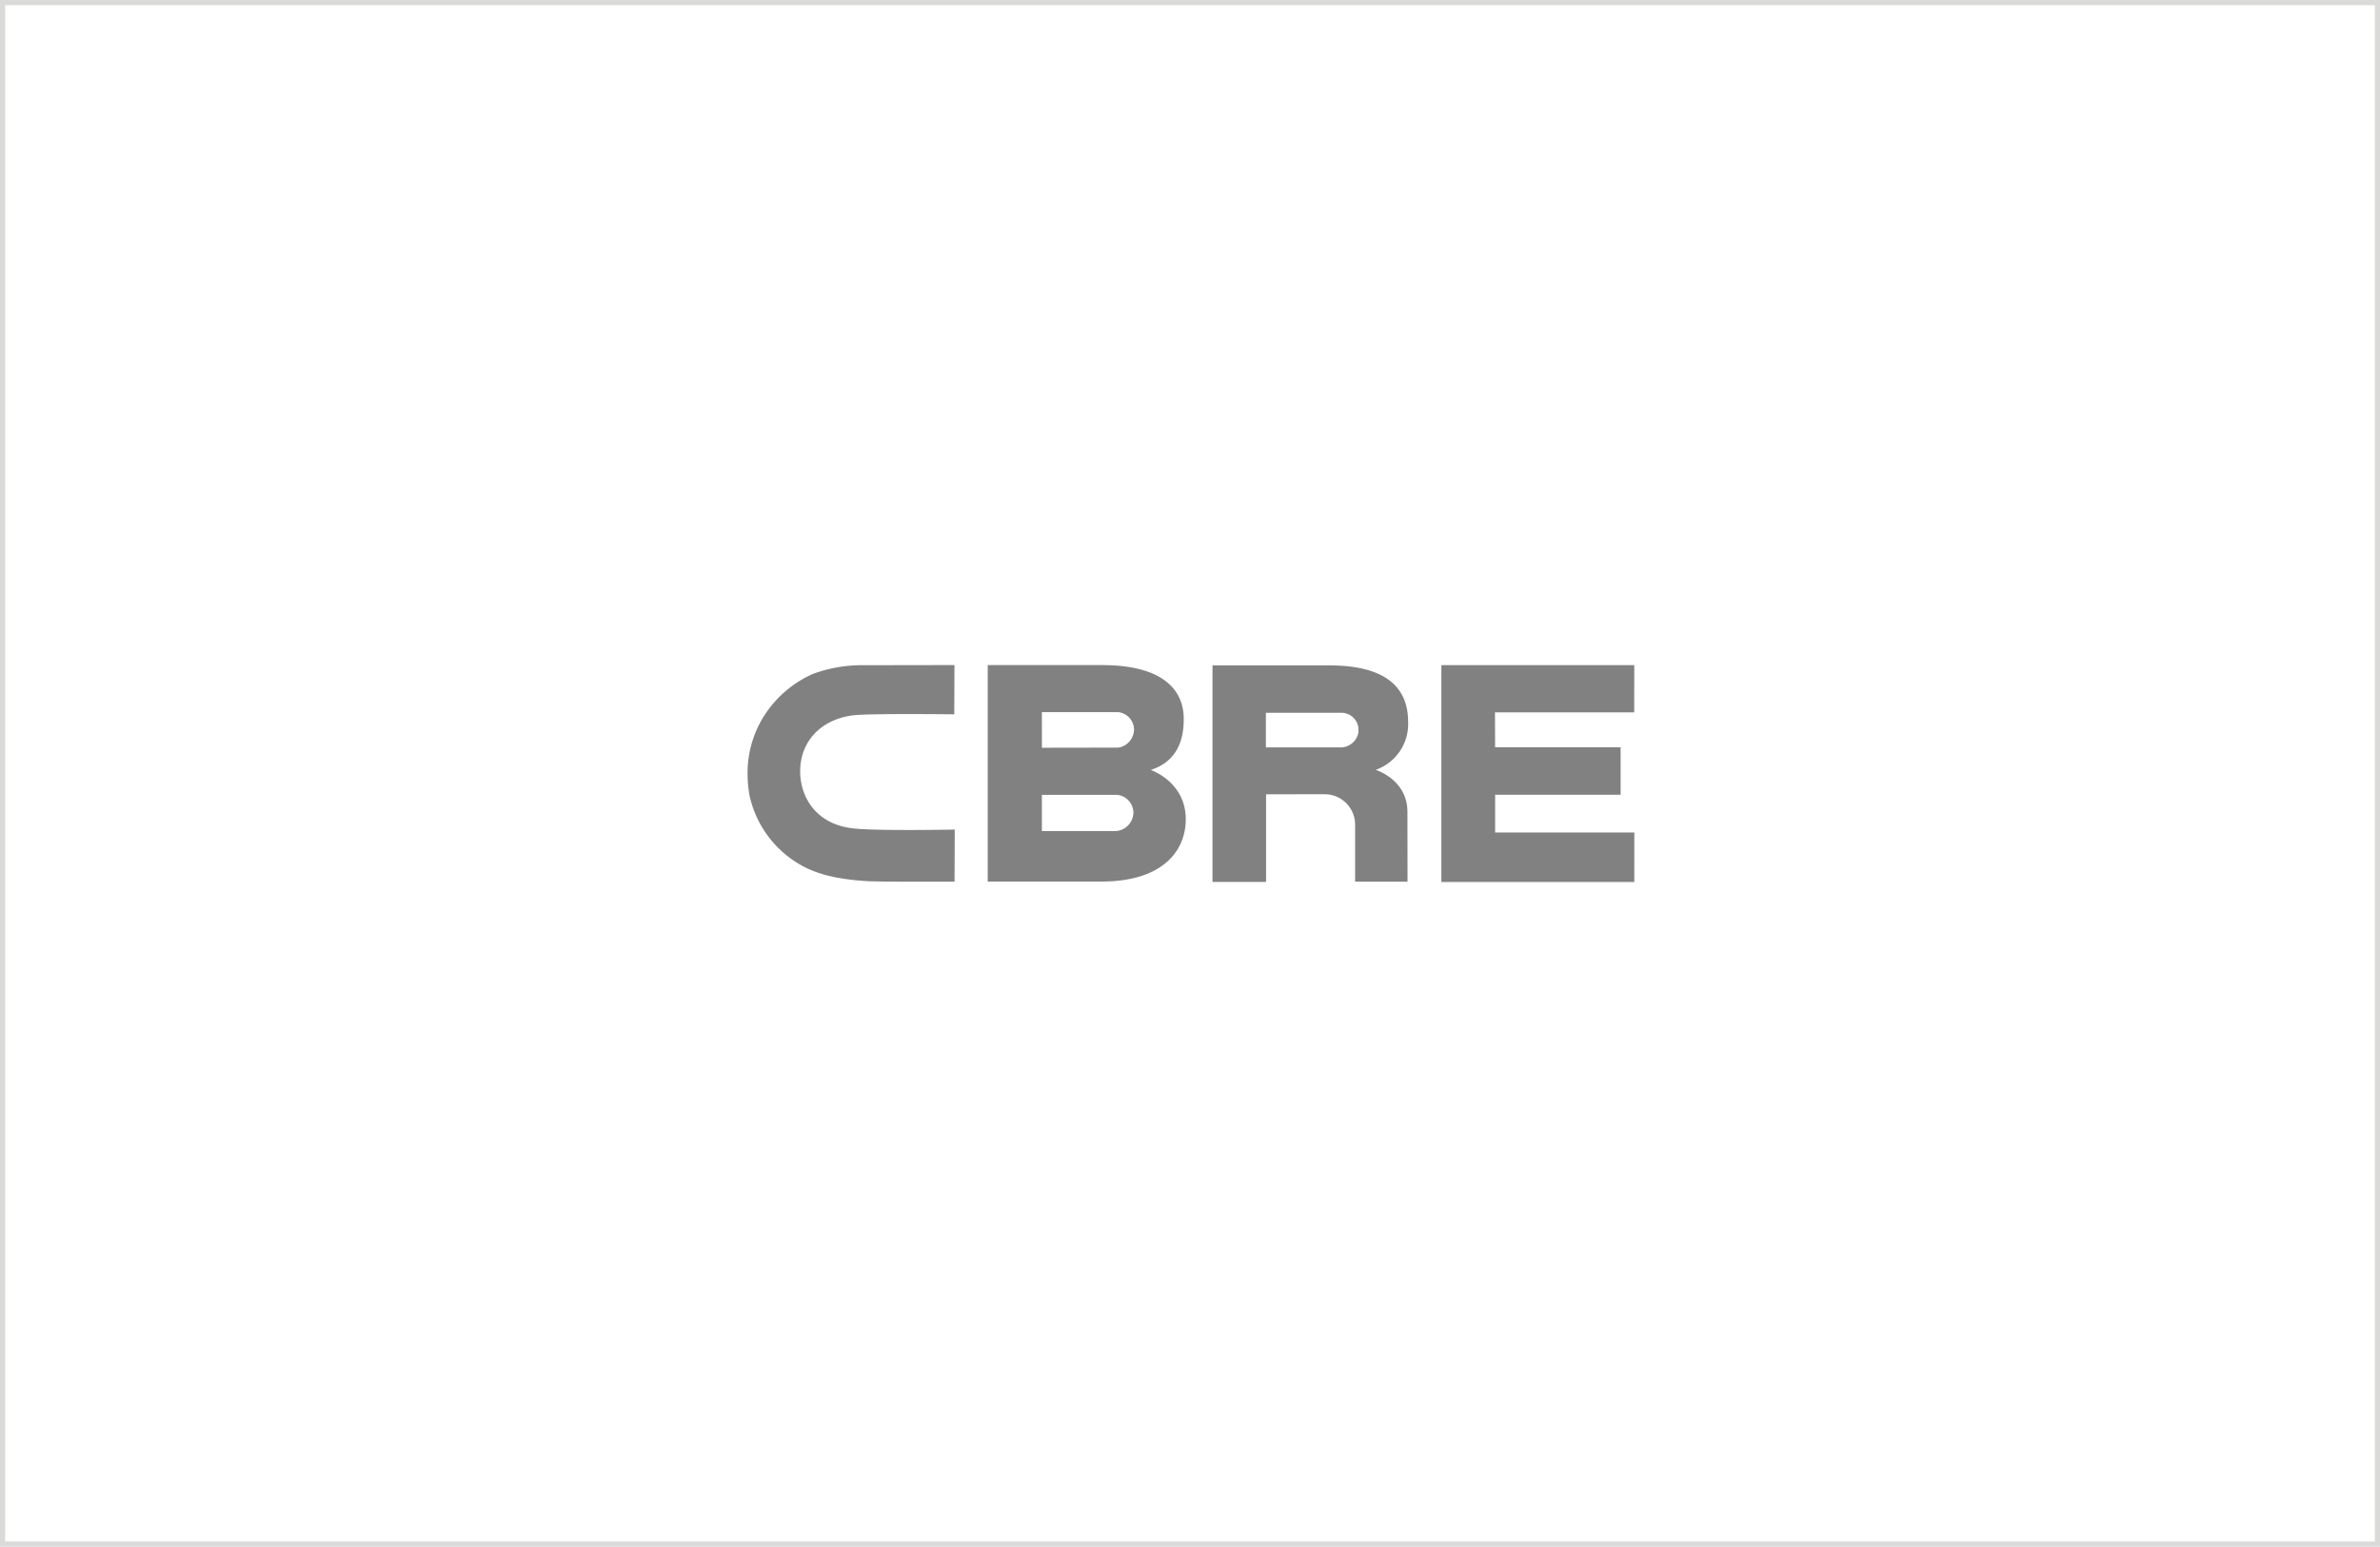 <svg xmlns="http://www.w3.org/2000/svg" xmlns:xlink="http://www.w3.org/1999/xlink" width="461.632" height="300" viewBox="0 0 461.632 300">
  <defs>
    <clipPath id="clip-path">
      <path id="Path_9207" data-name="Path 9207" d="M0-37.926H172V-80H0Z" transform="translate(0 80)" fill="#818181"/>
    </clipPath>
  </defs>
  <g id="Group_17749" data-name="Group 17749" transform="translate(-728 -5758)">
    <g id="Group_17337" data-name="Group 17337" transform="translate(728 5758)">
      <g id="Path_4531" data-name="Path 4531" transform="translate(0 77.388)" fill="none">
        <path d="M0,222.612H461.632v-300H0Z" stroke="none"/>
        <path d="M 460.632 221.612 L 460.632 -76.388 L 1 -76.388 L 1 221.612 L 460.632 221.612 M 461.632 222.612 L 1.61563657457009e-05 222.612 L 1.61563657457009e-05 -77.388 L 461.632 -77.388 L 461.632 222.612 Z" stroke="none" fill="#dadad9"/>
      </g>
    </g>
    <g id="Group_17555" data-name="Group 17555" transform="translate(873 5967)">
      <g id="Group_17550" data-name="Group 17550" transform="translate(0 -80)" clip-path="url(#clip-path)">
        <g id="Group_17549" data-name="Group 17549" transform="translate(46.581 0)">
          <path id="Path_9206" data-name="Path 9206" d="M-28.5-18.345c5.435-1.778,6.421-6.267,6.408-9.927-.009-5.588-4.019-10.421-15.881-10.421l-22.142,0V3.29H-38.03C-26.1,3.29-21.7-2.74-21.7-8.779c0-7.313-6.794-9.565-6.794-9.565M-49.607-29.562H-34.7l.054.011A3.442,3.442,0,0,1-31.737-26.2a3.607,3.607,0,0,1-3.046,3.515L-49.6-22.66ZM-35.415-6.5H-49.607v-7.029h14.539l.034,0a3.518,3.518,0,0,1,3.178,3.443A3.648,3.648,0,0,1-35.415-6.5" transform="translate(60.114 38.696)" fill="#818181"/>
        </g>
      </g>
      <g id="Group_17551" data-name="Group 17551" transform="translate(134.573 -79.993)">
        <path id="Path_9208" data-name="Path 9208" d="M0,0V42.068H37.419l.007-9.6h-27V25.141H34.764V15.93H10.423L10.4,9.163h27L37.416,0Z" fill="#818181"/>
      </g>
      <g id="Group_17554" data-name="Group 17554" transform="translate(0 -80)" clip-path="url(#clip-path)">
        <g id="Group_17552" data-name="Group 17552" transform="translate(90.18 0.061)">
          <path id="Path_9209" data-name="Path 9209" d="M-20.4,0H-43.025V42h10.39v-17l11.444-.011a5.9,5.9,0,0,1,5.826,5.949v11.02l10.171,0L-5.214,28.4c0-6.281-6.164-8.137-6.164-8.137a9.424,9.424,0,0,0,6.3-9.278C-5.076,1.906-13.007,0-20.4,0m5.671,13.03a3.515,3.515,0,0,1-3.34,2.879l-14.6,0V9.191h14.61a3.33,3.33,0,0,1,3.334,2.923Z" transform="translate(43.025)" fill="#818181"/>
        </g>
        <g id="Group_17553" data-name="Group 17553" transform="translate(0 0.007)">
          <path id="Path_9210" data-name="Path 9210" d="M-35.915-28.761c-.149,0-14.2.27-19.055-.2-7.814-.753-10.583-6.45-10.583-11.1,0-5.8,4.016-10.064,10.237-10.865,2.961-.382,19.143-.2,19.316-.2l.339,0,.034-9.551h-.342l-18.317.032a27.621,27.621,0,0,0-8.883,1.717,21.681,21.681,0,0,0-8.381,6.669,20.644,20.644,0,0,0-4.207,12.519,24.908,24.908,0,0,0,.349,4.207A20.508,20.508,0,0,0-63.766-21.05c2.054.89,5.221,1.956,11.609,2.308l3.442.072s12.77.013,12.77.013h.337l.036-10.109Z" transform="translate(75.757 60.667)" fill="#818181"/>
        </g>
      </g>
    </g>
  </g>
</svg>
